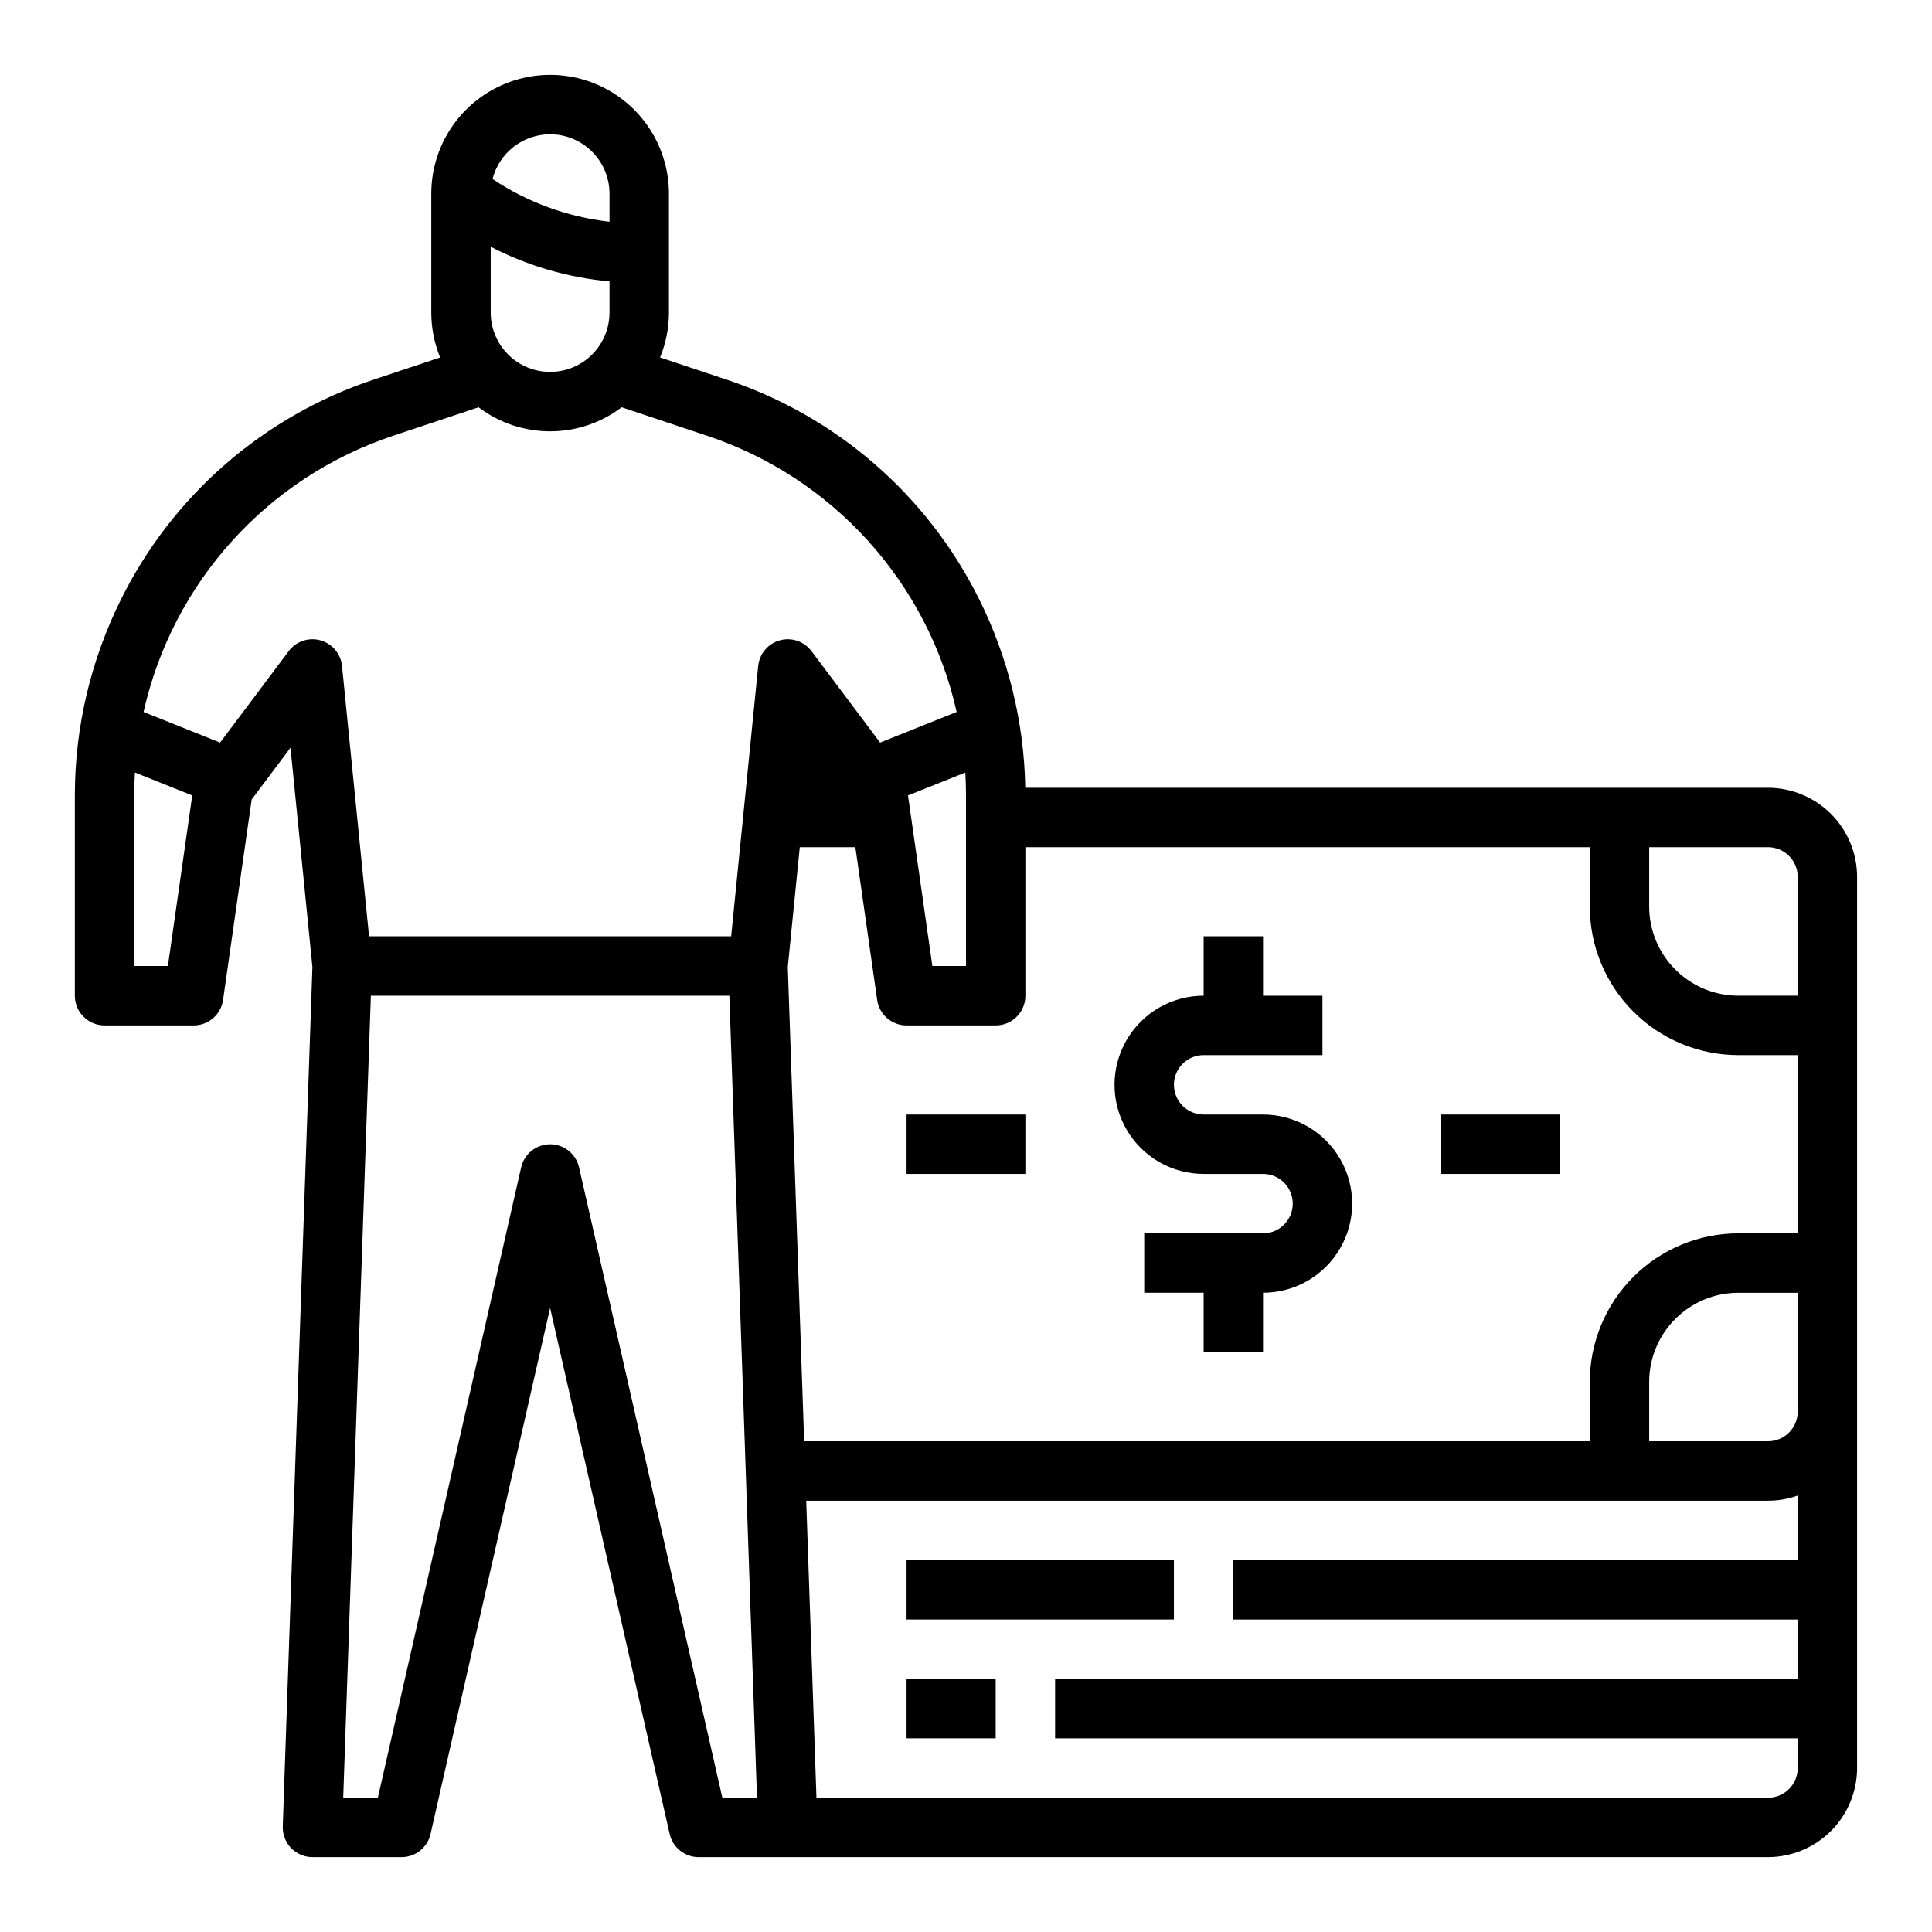 <?xml version="1.0" encoding="UTF-8"?>
<!-- Uploaded to: SVG Repo, www.svgrepo.com, Generator: SVG Repo Mixer Tools -->
<svg fill="#000000" width="800px" height="800px" version="1.1" viewBox="144 144 512 512" xmlns="http://www.w3.org/2000/svg">
 <g>
  <path d="m612.54 352.77h-196.83c-0.309-17.367-4.488-34.449-12.234-49.996-13.707-27.605-37.891-48.578-67.156-58.246l-17.395-5.797c1.555-3.781 2.352-7.828 2.348-11.914v-31.488c0-11.246-6-21.645-15.742-27.27-9.742-5.625-21.746-5.625-31.488 0s-15.746 16.023-15.746 27.27v31.488c0 4.086 0.797 8.133 2.348 11.914l-17.391 5.797c-29.266 9.668-53.449 30.641-67.156 58.246-8.047 16.133-12.242 33.91-12.266 51.941v53.16c0 4.348 3.527 7.871 7.875 7.871h23.613c3.918 0 7.238-2.879 7.793-6.758l7.586-53.109 10.285-13.715 5.809 58.094-7.852 227.76c-0.07 2.133 0.723 4.207 2.207 5.742 1.484 1.535 3.527 2.402 5.66 2.402h23.617c3.676 0 6.863-2.543 7.676-6.129l31.684-139.41 31.684 139.41c0.816 3.586 4.004 6.129 7.676 6.129h283.39c6.262-0.008 12.266-2.5 16.691-6.926s6.918-10.43 6.926-16.691v-236.16c-0.008-6.262-2.5-12.266-6.926-16.691-4.426-4.426-10.43-6.918-16.691-6.926zm7.871 118.08h-15.742c-10.438 0.012-20.441 4.16-27.82 11.539-7.379 7.379-11.527 17.387-11.539 27.82v15.742h-208.2l-4.336-125.69 3.176-31.746h14.727l5.781 40.473c0.555 3.879 3.875 6.758 7.793 6.758h23.617c4.348 0 7.871-3.523 7.871-7.871v-39.359h149.57v15.742c0.012 10.438 4.16 20.441 11.539 27.82 7.379 7.379 17.383 11.527 27.82 11.539h15.742zm-220.41-116.14v45.289h-8.918l-6.457-45.199 15.191-6.074c0.117 1.992 0.18 3.984 0.184 5.984zm220.41 21.672v31.488h-15.742c-6.262-0.008-12.266-2.496-16.691-6.926-4.43-4.426-6.918-10.43-6.926-16.691v-15.742h31.488c4.348 0.004 7.867 3.523 7.871 7.871zm-346.37-149.57v-17.418c9.805 5.062 20.496 8.18 31.488 9.176v8.242c0 5.625-3 10.824-7.871 13.637-4.875 2.812-10.875 2.812-15.746 0-4.871-2.812-7.871-8.012-7.871-13.637zm15.742-47.23c4.176 0.004 8.176 1.664 11.129 4.617 2.953 2.949 4.613 6.953 4.617 11.125v7.434c-11.09-1.242-21.723-5.125-31.004-11.32 0.871-3.391 2.84-6.391 5.602-8.539 2.762-2.144 6.16-3.312 9.656-3.316zm-110.21 220.42v-45.289c0-1.996 0.062-3.992 0.184-5.988l15.191 6.074-6.457 45.203zm40.934-83.441-18.18 24.234-20.285-8.113c7.684-34.328 32.801-62.121 66.184-73.219l22.59-7.531c5.457 4.137 12.117 6.371 18.965 6.371 6.848 0 13.508-2.234 18.965-6.371l22.59 7.531c33.383 11.098 58.504 38.891 66.184 73.219l-20.285 8.113-18.18-24.238c-1.945-2.594-5.285-3.731-8.41-2.859-3.125 0.871-5.394 3.57-5.719 6.801l-7.164 71.629h-95.961l-7.164-71.633 0.004 0.004c-0.324-3.231-2.594-5.93-5.719-6.801-3.125-0.871-6.465 0.266-8.414 2.859zm114.92 303.86-37.969-167.05c-0.812-3.586-4-6.129-7.676-6.129-3.676 0-6.859 2.543-7.676 6.129l-37.969 167.05h-9.184l7.328-212.54h95l7.328 212.54zm277.11 0h-252.17l-2.715-78.719h254.89c2.684 0 5.344-0.457 7.871-1.355v17.098h-149.57v15.742l149.57 0.004v15.742h-196.8v15.742l196.8 0.004v7.871c-0.004 4.348-3.523 7.867-7.871 7.871zm0-94.465h-31.488v-15.742c0.008-6.262 2.496-12.266 6.926-16.691 4.426-4.426 10.43-6.918 16.691-6.926h15.742v31.488c-0.004 4.348-3.523 7.867-7.871 7.871z"/>
  <path d="m384.25 557.44h70.848v15.742h-70.848z"/>
  <path d="m384.25 588.93h23.617v15.742h-23.617z"/>
  <path d="m478.72 439.36h-15.742c-4.348 0-7.875-3.523-7.875-7.871 0-4.348 3.527-7.875 7.875-7.875h31.488l-0.004-15.742h-15.742v-15.746h-15.742v15.746c-8.438 0-16.234 4.5-20.453 11.809-4.219 7.305-4.219 16.309 0 23.613 4.219 7.309 12.016 11.809 20.453 11.809h15.742c4.348 0 7.871 3.527 7.871 7.875 0 4.348-3.523 7.871-7.871 7.871h-31.488v15.742h15.742v15.742h15.742l0.004-15.742c8.438 0 16.234-4.5 20.453-11.809 4.219-7.305 4.219-16.309 0-23.613-4.219-7.309-12.016-11.809-20.453-11.809z"/>
  <path d="m384.25 439.36h31.488v15.742h-31.488z"/>
  <path d="m525.95 439.36h31.488v15.742h-31.488z"/>
 </g>
</svg>